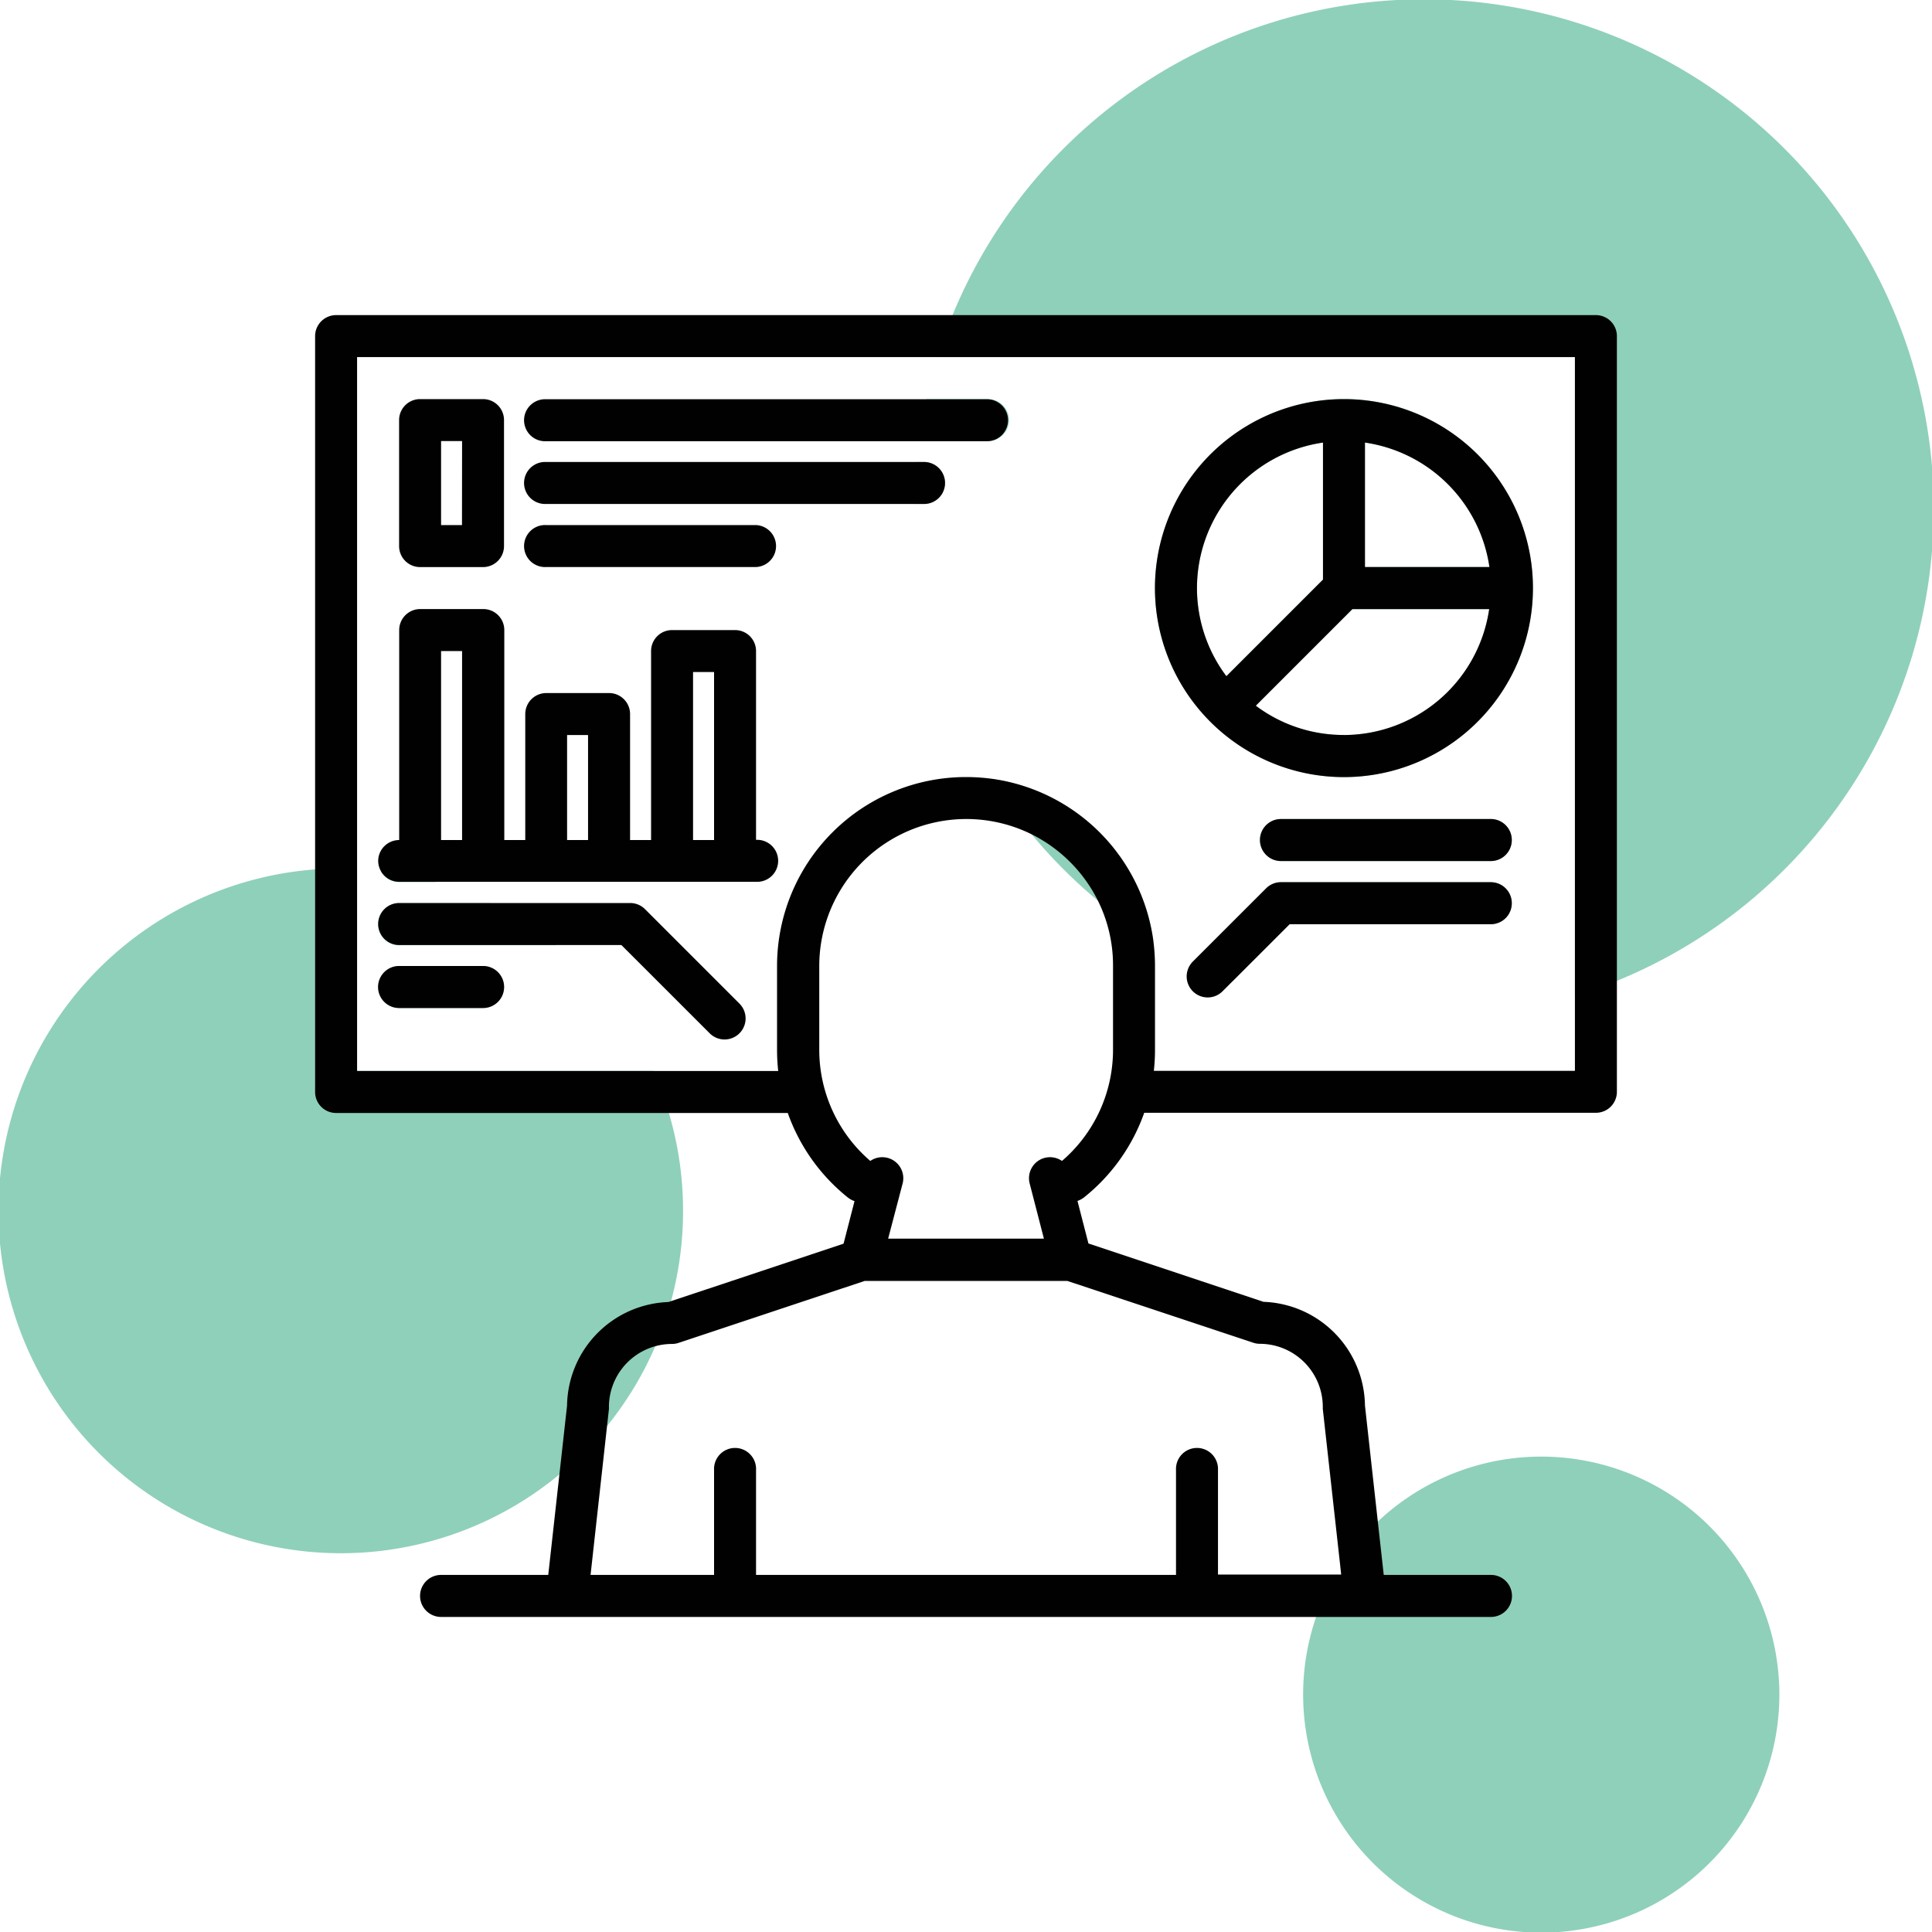 <svg xmlns="http://www.w3.org/2000/svg" viewBox="0 0 400 400"><defs><style>.a{fill:#8fd0ba;}.b{fill:#010101;}</style></defs><path class="a" d="M368.4,350.87a49.3,49.3,0,1,1-95.91-16.1,48.69,48.69,0,0,1,4-8.7h1.25l-.19-1.73h0a49.3,49.3,0,0,1,90.85,26.54Z"/><path class="a" d="M78.8,180.31a69.82,69.82,0,0,1,11.44,2.3H82.63A4.32,4.32,0,0,1,78.8,180.31Z"/><path class="a" d="M78.28,204.35A4.35,4.35,0,0,1,82.63,200H100a4.35,4.35,0,1,1,0,8.7H82.63A4.35,4.35,0,0,1,78.28,204.35Z"/><path class="a" d="M78.28,191.31A4.35,4.35,0,0,1,82.63,187h18.91a70.57,70.57,0,0,1,13.65,8.7H82.63A4.35,4.35,0,0,1,78.28,191.31Z"/><path class="a" d="M141.42,250.72a71,71,0,0,1-2.49,18.67,69.22,69.22,0,0,1-3.26,9.34,70.78,70.78,0,0,1-10,16.53,72.16,72.16,0,0,1-9.85,10A70.89,70.89,0,1,1,65.24,180c1.74-.13,3.51-.2,5.29-.2,1.14,0,2.27,0,3.4.08v41.83h61.32a71.62,71.62,0,0,1,3.22,8.69A70.81,70.81,0,0,1,141.42,250.72Z"/><path class="a" d="M195.66,100a4.34,4.34,0,0,1-4.35,4.34h-2q0-4.39.44-8.69h1.56A4.35,4.35,0,0,1,195.66,100Z"/><path class="a" d="M204.35,91.32H190.24q.57-4.41,1.52-8.69h12.59a4.35,4.35,0,1,1,0,8.69Z"/><path class="a" d="M238.79,194.8a105.12,105.12,0,0,1-11.56-8.39h0a105,105,0,0,1-13.57-13.6h0a102.32,102.32,0,0,1-8.36-11.56A39.16,39.16,0,0,1,238.79,194.8Z"/><path class="a" d="M278.26,82.63a39.13,39.13,0,1,0,39.12,39.12A39.12,39.12,0,0,0,278.26,82.63Zm4.34,9a30.48,30.48,0,0,1,25.77,25.77H282.6Zm-34.78,30.11a30.48,30.48,0,0,1,26.09-30.11V120l-20,20A30.37,30.37,0,0,1,247.82,121.75Zm30.44,30.43A30.23,30.23,0,0,1,260,146.11l20-20h28.32A30.47,30.47,0,0,1,278.26,152.18Z"/><path class="a" d="M313,187a4.34,4.34,0,0,1-4.34,4.35H267l-11.86,11.86q-4.32-1.72-8.43-3.85a2.09,2.09,0,0,1,.2-.22l15.22-15.21a4.32,4.32,0,0,1,3.07-1.28h43.48A4.34,4.34,0,0,1,313,187Z"/><path class="a" d="M313,173.92a4.34,4.34,0,0,1-4.34,4.35H265.21a4.35,4.35,0,0,1,0-8.7h43.48A4.34,4.34,0,0,1,313,173.92Z"/><path class="a" d="M400.36,105.37a105.53,105.53,0,0,1-65.59,97.7q-4.26,1.77-8.7,3.13V73.93h-132q1.38-4.43,3.14-8.69a105.55,105.55,0,0,1,203.16,40.13Z"/><path class="b" d="M330.42,65.24H69.59a4.35,4.35,0,0,0-4.35,4.35v156.5a4.34,4.34,0,0,0,4.35,4.34H163.1a39.07,39.07,0,0,0,12.45,17.51,4.66,4.66,0,0,0,1.37.74l-2.27,8.81-35.72,11.9-.53.18a21.77,21.77,0,0,0-21,21.47l-1.58,14.22-2.31,20.81H91.32a4.35,4.35,0,0,0,0,8.7H308.69a4.35,4.35,0,0,0,0-8.7h-22.2L285.26,315l-2.66-24a21.77,21.77,0,0,0-21-21.47l-36.25-12.08-2.27-8.81a4.66,4.66,0,0,0,1.37-.74,39.07,39.07,0,0,0,12.45-17.51h93.51a4.34,4.34,0,0,0,4.35-4.34V69.59A4.35,4.35,0,0,0,330.42,65.24ZM259.49,278a4.29,4.29,0,0,0,1.38.22,13.07,13.07,0,0,1,13,13c0,.16,0,.32,0,.48l3.62,32.56h0l.19,1.73H252.17V304.34a4.35,4.35,0,1,0-8.69,0v21.73H156.53V304.34a4.35,4.35,0,1,0-8.69,0v21.73H122.27l3.41-30.81.39-3.49a3.87,3.87,0,0,0,0-.48,13.06,13.06,0,0,1,9.57-12.56,12.86,12.86,0,0,1,3.47-.48,4.33,4.33,0,0,0,1.38-.22L179,265.21H221Zm-29.05-60.64a30.31,30.31,0,0,1-10.57,23,4.35,4.35,0,0,0-6.69,4.66l2.95,11.43H183.88l3-11.43a4.35,4.35,0,0,0-6.69-4.66,30.31,30.31,0,0,1-10.57-23V200a30.45,30.45,0,0,1,44.08-27.21h0a30.57,30.57,0,0,1,13.57,13.6h0A30.1,30.1,0,0,1,230.44,200Zm95.63,4.35H238.89a39.5,39.5,0,0,0,.24-4.35V200a40.55,40.55,0,0,0-.34-5.2,39.16,39.16,0,0,0-33.5-33.57,40.17,40.17,0,0,0-5.29-.35A39.12,39.12,0,0,0,160.88,200v17.39a39.5,39.5,0,0,0,.24,4.35H73.93V73.93H326.07Z"/><path class="b" d="M208.7,87a4.35,4.35,0,0,1-4.35,4.35H113.06a4.35,4.35,0,1,1,0-8.69h91.29A4.34,4.34,0,0,1,208.7,87Z"/><path class="b" d="M195.66,100a4.34,4.34,0,0,1-4.35,4.34H113.06a4.35,4.35,0,1,1,0-8.69h78.25A4.35,4.35,0,0,1,195.66,100Z"/><path class="b" d="M113.06,117.4h43.47a4.35,4.35,0,0,0,0-8.69H113.06a4.35,4.35,0,1,0,0,8.69Z"/><path class="b" d="M100,82.63H87A4.34,4.34,0,0,0,82.63,87v26.09A4.35,4.35,0,0,0,87,117.41h13a4.35,4.35,0,0,0,4.35-4.35V87A4.34,4.34,0,0,0,100,82.63Zm-4.35,26.08H91.32V91.32h4.35Z"/><path class="b" d="M278.26,82.63a39.13,39.13,0,1,0,39.12,39.12A39.12,39.12,0,0,0,278.26,82.63Zm4.34,9a30.48,30.48,0,0,1,25.77,25.77H282.6Zm-34.78,30.11a30.48,30.48,0,0,1,26.09-30.11V120l-20,20A30.37,30.37,0,0,1,247.82,121.75Zm30.44,30.43A30.23,30.23,0,0,1,260,146.11l20-20h28.32A30.47,30.47,0,0,1,278.26,152.18Z"/><path class="b" d="M313,173.92a4.34,4.34,0,0,1-4.34,4.35H265.21a4.35,4.35,0,0,1,0-8.7h43.48A4.34,4.34,0,0,1,313,173.92Z"/><path class="b" d="M313,187a4.34,4.34,0,0,1-4.34,4.35H267l-11.86,11.86-2.08,2.08a4.35,4.35,0,0,1-6.35-5.93,2.09,2.09,0,0,1,.2-.22l15.22-15.21a4.32,4.32,0,0,1,3.07-1.28h43.48A4.34,4.34,0,0,1,313,187Z"/><path class="b" d="M156.53,173.92V134.79a4.34,4.34,0,0,0-4.34-4.34H139.14a4.34,4.34,0,0,0-4.34,4.34v39.13h-4.35V147.84a4.35,4.35,0,0,0-4.35-4.35h-13a4.35,4.35,0,0,0-4.35,4.35v26.08h-4.34V130.45A4.35,4.35,0,0,0,100,126.1H87a4.35,4.35,0,0,0-4.35,4.35v43.47a4.35,4.35,0,0,0-4.35,4.35,4.26,4.26,0,0,0,.52,2,4.32,4.32,0,0,0,3.83,2.3h73.9a4.35,4.35,0,1,0,0-8.69Zm-60.86,0H91.32V134.79h4.35Zm26.08,0h-4.34V152.18h4.34Zm26.09,0h-4.35V139.14h4.35Z"/><path class="b" d="M153.09,213.94a4.35,4.35,0,0,1-6.15,0l-18.29-18.28h-46a4.35,4.35,0,0,1,0-8.7h47.82a4.35,4.35,0,0,1,3.07,1.27l19.57,19.57A4.35,4.35,0,0,1,153.09,213.94Z"/><path class="b" d="M104.37,204.35A4.35,4.35,0,0,1,100,208.7H82.63a4.35,4.35,0,1,1,0-8.7H100A4.35,4.35,0,0,1,104.37,204.35Z"/></svg>